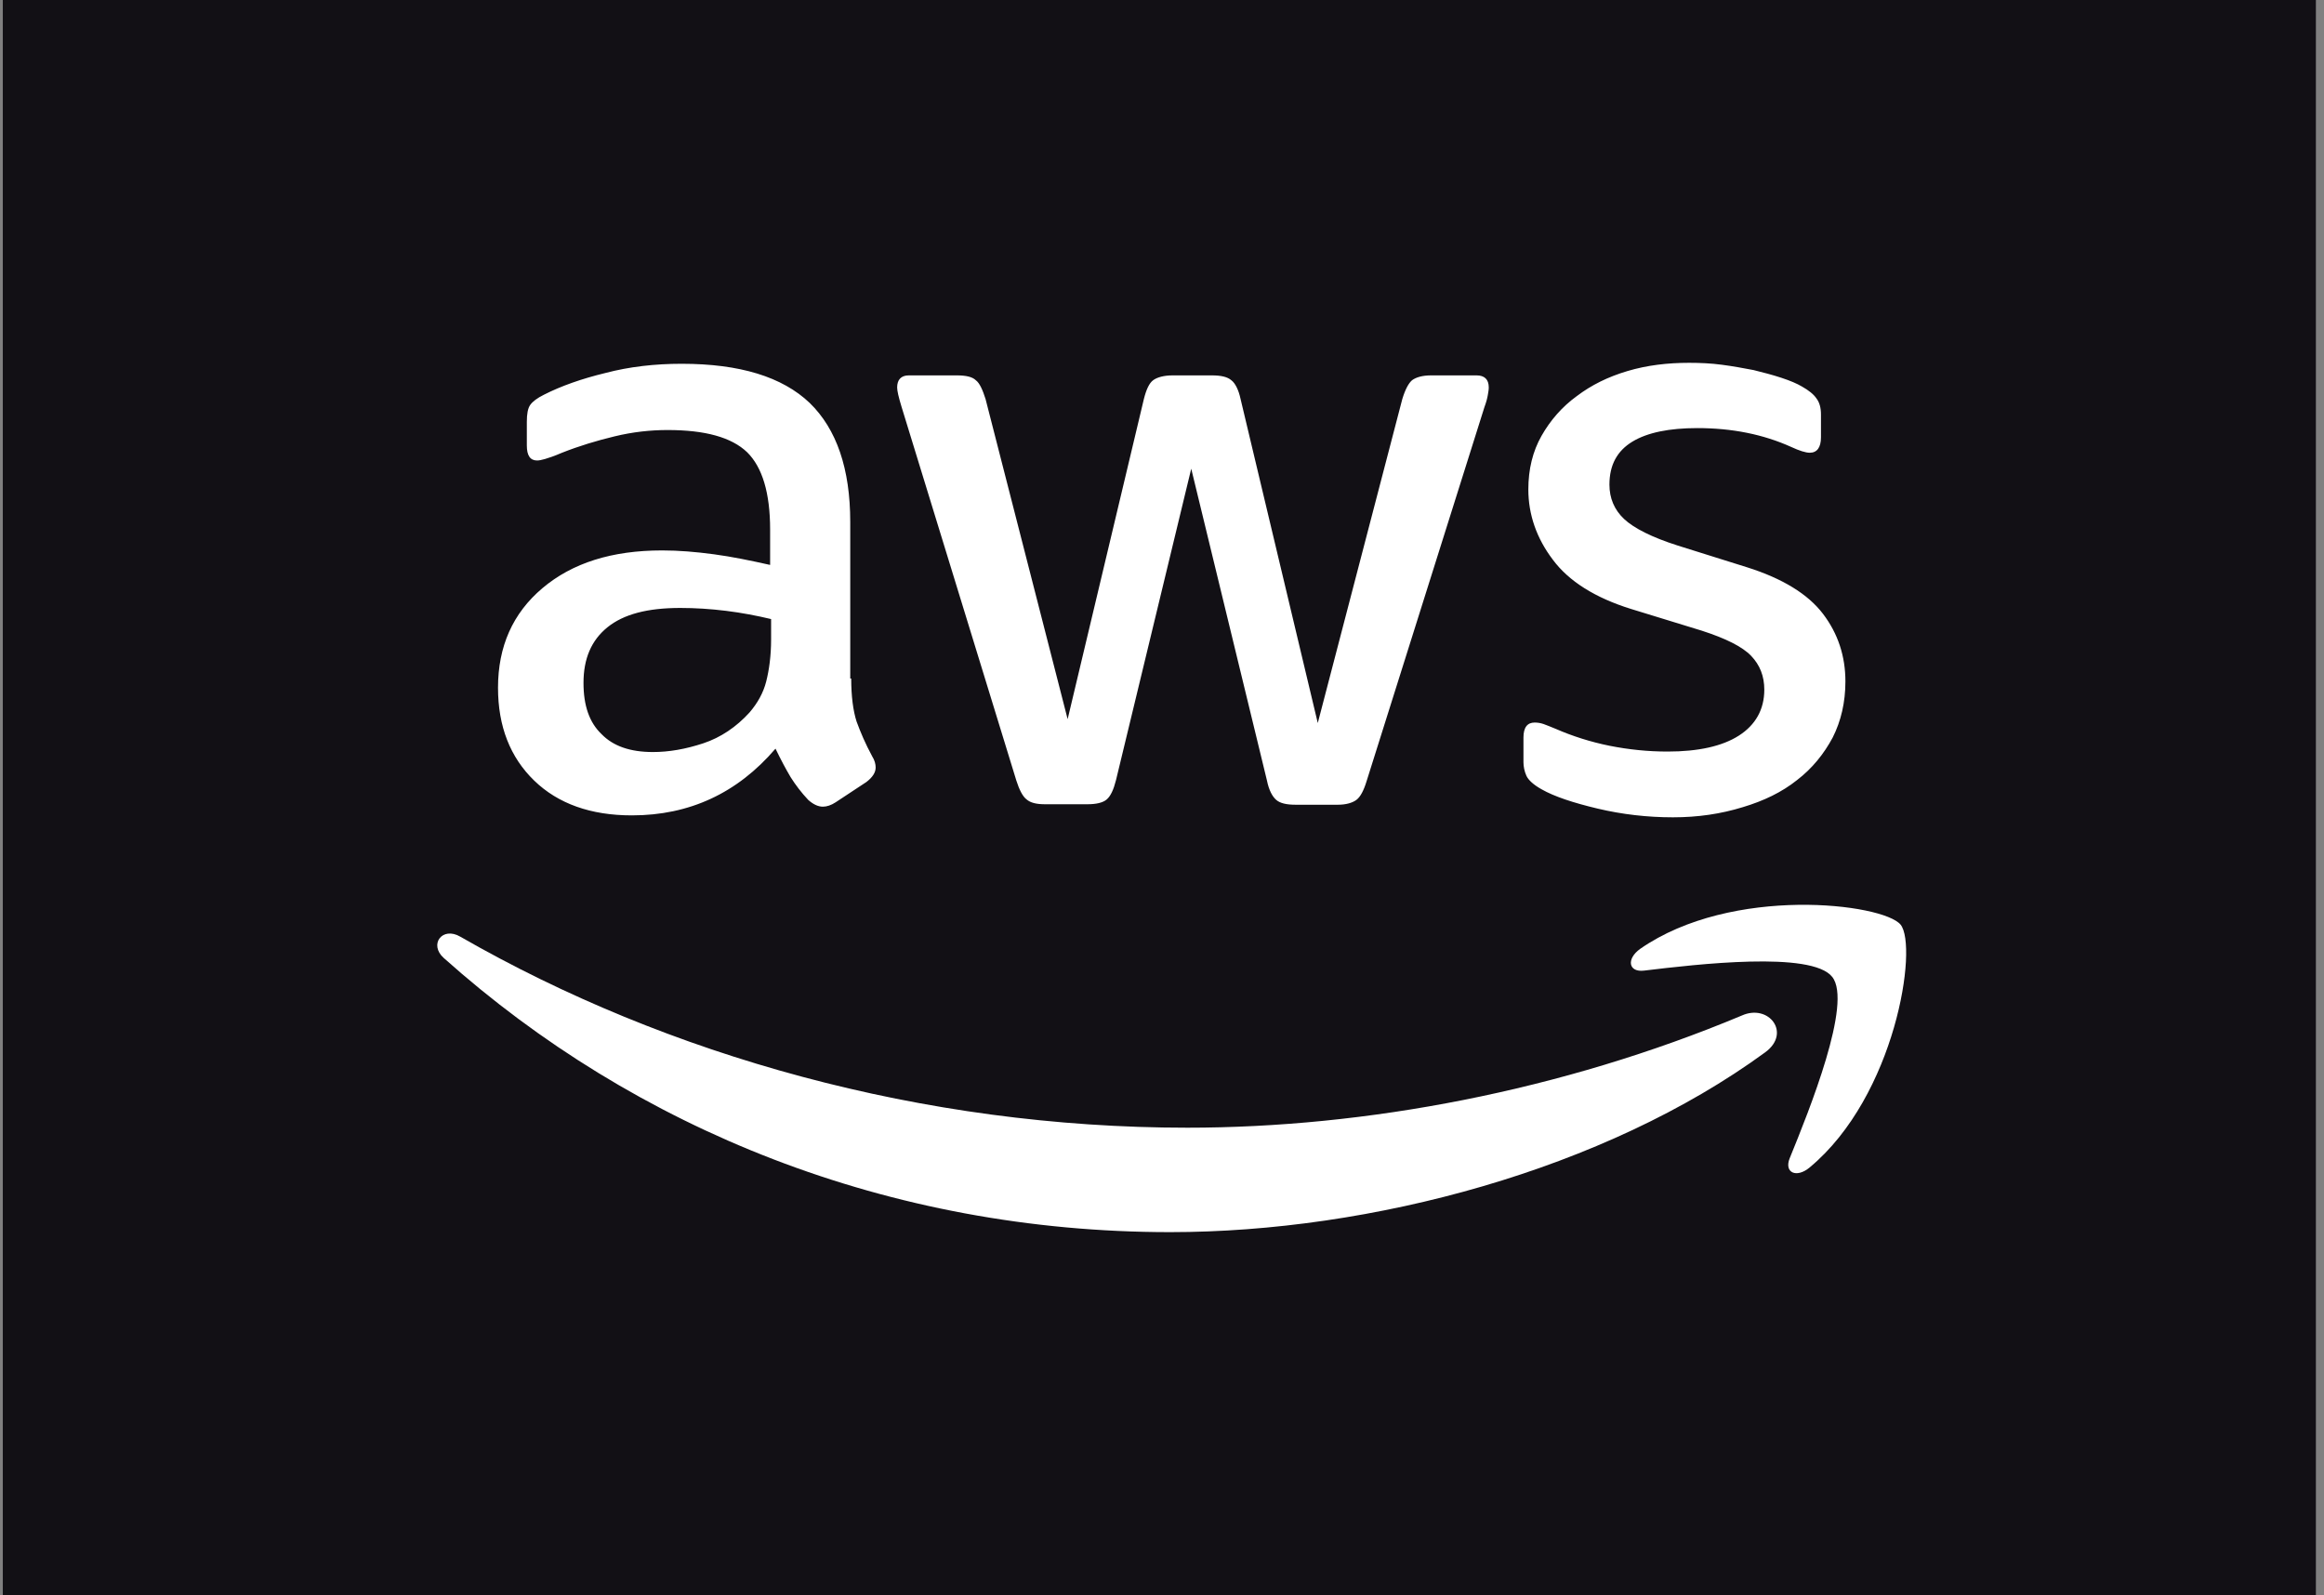 <svg width="169" height="116" viewBox="0 0 169 116" fill="none" xmlns="http://www.w3.org/2000/svg">
<rect x="0" y="0" width="169" height="116" fill="#808080" stroke="none"/>
<rect width="168.205" height="116" transform="translate(0.205)" fill="#121015"/>
<g clip-path="url(#clip0_16964_19867)">
<path d="M61.9 49.349C61.9 50.651 62.042 51.705 62.291 52.479C62.575 53.253 62.931 54.097 63.428 55.011C63.606 55.292 63.677 55.574 63.677 55.82C63.677 56.171 63.464 56.523 63.002 56.875L60.764 58.352C60.444 58.562 60.124 58.668 59.84 58.668C59.485 58.668 59.129 58.492 58.774 58.176C58.277 57.648 57.85 57.086 57.495 56.523C57.14 55.925 56.785 55.257 56.394 54.448C53.623 57.683 50.141 59.301 45.949 59.301C42.965 59.301 40.585 58.457 38.844 56.769C37.103 55.081 36.215 52.831 36.215 50.017C36.215 47.029 37.281 44.602 39.448 42.774C41.615 40.945 44.492 40.031 48.152 40.031C49.36 40.031 50.603 40.136 51.917 40.312C53.232 40.488 54.582 40.769 56.003 41.086V38.519C56.003 35.846 55.435 33.982 54.333 32.892C53.196 31.802 51.278 31.275 48.542 31.275C47.299 31.275 46.02 31.415 44.706 31.732C43.391 32.048 42.112 32.435 40.869 32.927C40.3 33.173 39.874 33.314 39.625 33.385C39.377 33.455 39.199 33.49 39.057 33.49C38.56 33.49 38.311 33.138 38.311 32.4V30.677C38.311 30.114 38.382 29.692 38.56 29.446C38.737 29.2 39.057 28.954 39.554 28.708C40.798 28.075 42.29 27.547 44.031 27.125C45.771 26.668 47.619 26.457 49.573 26.457C53.8 26.457 56.891 27.407 58.881 29.305C60.835 31.204 61.829 34.088 61.829 37.956V49.349H61.9ZM47.477 54.694C48.649 54.694 49.857 54.483 51.136 54.061C52.415 53.639 53.552 52.866 54.511 51.811C55.079 51.143 55.506 50.404 55.719 49.56C55.932 48.716 56.074 47.697 56.074 46.501V45.024C55.044 44.778 53.943 44.567 52.806 44.426C51.669 44.286 50.568 44.215 49.466 44.215C47.086 44.215 45.345 44.672 44.173 45.622C43 46.571 42.432 47.908 42.432 49.666C42.432 51.319 42.858 52.549 43.746 53.393C44.599 54.272 45.843 54.694 47.477 54.694ZM76.004 58.492C75.365 58.492 74.939 58.387 74.654 58.141C74.37 57.93 74.121 57.437 73.908 56.769L65.56 29.587C65.346 28.883 65.24 28.426 65.24 28.18C65.24 27.617 65.524 27.301 66.093 27.301H69.574C70.249 27.301 70.711 27.407 70.96 27.653C71.244 27.864 71.457 28.356 71.67 29.024L77.638 52.303L83.181 29.024C83.358 28.321 83.572 27.864 83.856 27.653C84.14 27.442 84.637 27.301 85.276 27.301H88.119C88.794 27.301 89.256 27.407 89.54 27.653C89.824 27.864 90.073 28.356 90.215 29.024L95.828 52.584L101.974 29.024C102.187 28.321 102.436 27.864 102.685 27.653C102.969 27.442 103.431 27.301 104.07 27.301H107.374C107.943 27.301 108.262 27.582 108.262 28.18C108.262 28.356 108.226 28.532 108.191 28.743C108.156 28.954 108.085 29.235 107.943 29.622L99.381 56.804C99.168 57.508 98.919 57.965 98.635 58.176C98.35 58.387 97.888 58.527 97.285 58.527H94.229C93.554 58.527 93.093 58.422 92.808 58.176C92.524 57.93 92.275 57.472 92.133 56.769L86.626 34.088L81.156 56.734C80.978 57.437 80.765 57.894 80.481 58.141C80.197 58.387 79.699 58.492 79.06 58.492H76.004ZM121.656 59.442C119.808 59.442 117.961 59.231 116.185 58.809C114.408 58.387 113.023 57.93 112.099 57.402C111.531 57.086 111.14 56.734 110.998 56.417C110.856 56.101 110.785 55.749 110.785 55.433V53.639C110.785 52.901 111.069 52.549 111.601 52.549C111.815 52.549 112.028 52.584 112.241 52.655C112.454 52.725 112.774 52.866 113.129 53.007C114.337 53.534 115.651 53.956 117.037 54.237C118.458 54.519 119.844 54.659 121.265 54.659C123.503 54.659 125.244 54.272 126.451 53.499C127.66 52.725 128.299 51.6 128.299 50.158C128.299 49.173 127.979 48.365 127.34 47.697C126.7 47.029 125.493 46.431 123.752 45.868L118.6 44.286C116.007 43.477 114.088 42.281 112.916 40.699C111.744 39.152 111.14 37.428 111.14 35.6C111.14 34.123 111.46 32.822 112.099 31.697C112.738 30.571 113.591 29.587 114.657 28.813C115.723 28.004 116.931 27.407 118.351 26.985C119.773 26.562 121.265 26.387 122.828 26.387C123.61 26.387 124.426 26.422 125.208 26.527C126.025 26.633 126.772 26.773 127.518 26.914C128.228 27.09 128.903 27.266 129.543 27.477C130.182 27.688 130.679 27.899 131.035 28.11C131.532 28.391 131.887 28.672 132.1 28.989C132.313 29.27 132.42 29.657 132.42 30.149V31.802C132.42 32.541 132.136 32.927 131.603 32.927C131.319 32.927 130.857 32.787 130.253 32.505C128.228 31.591 125.954 31.134 123.432 31.134C121.407 31.134 119.808 31.451 118.707 32.119C117.606 32.787 117.037 33.806 117.037 35.248C117.037 36.233 117.393 37.077 118.103 37.745C118.813 38.413 120.128 39.081 122.011 39.679L127.056 41.261C129.613 42.07 131.461 43.196 132.562 44.637C133.663 46.079 134.197 47.732 134.197 49.56C134.197 51.072 133.877 52.444 133.273 53.639C132.633 54.835 131.781 55.89 130.679 56.734C129.578 57.613 128.263 58.246 126.736 58.703C125.137 59.196 123.468 59.442 121.656 59.442Z" fill="white"/>
<path fill-rule="evenodd" clip-rule="evenodd" d="M128.369 76.53C116.681 85.075 99.699 89.611 85.098 89.611C64.635 89.611 46.196 82.121 32.27 69.673C31.169 68.688 32.163 67.352 33.478 68.126C48.541 76.776 67.121 82.016 86.341 82.016C99.308 82.016 113.554 79.343 126.663 73.858C128.617 72.978 130.287 75.123 128.369 76.53Z" fill="white"/>
<path fill-rule="evenodd" clip-rule="evenodd" d="M133.237 71.047C131.745 69.148 123.361 70.133 119.56 70.59C118.423 70.731 118.245 69.746 119.275 69.007C125.955 64.366 136.932 65.702 138.211 67.249C139.49 68.832 137.856 79.697 131.603 84.902C130.644 85.711 129.72 85.289 130.147 84.234C131.568 80.752 134.73 72.911 133.237 71.047Z" fill="white"/>
</g>
<defs>
<clipPath id="clip0_16964_19867">
<rect width="108" height="64" fill="white" transform="translate(31.205 26)"/>
</clipPath>
</defs>
</svg>

